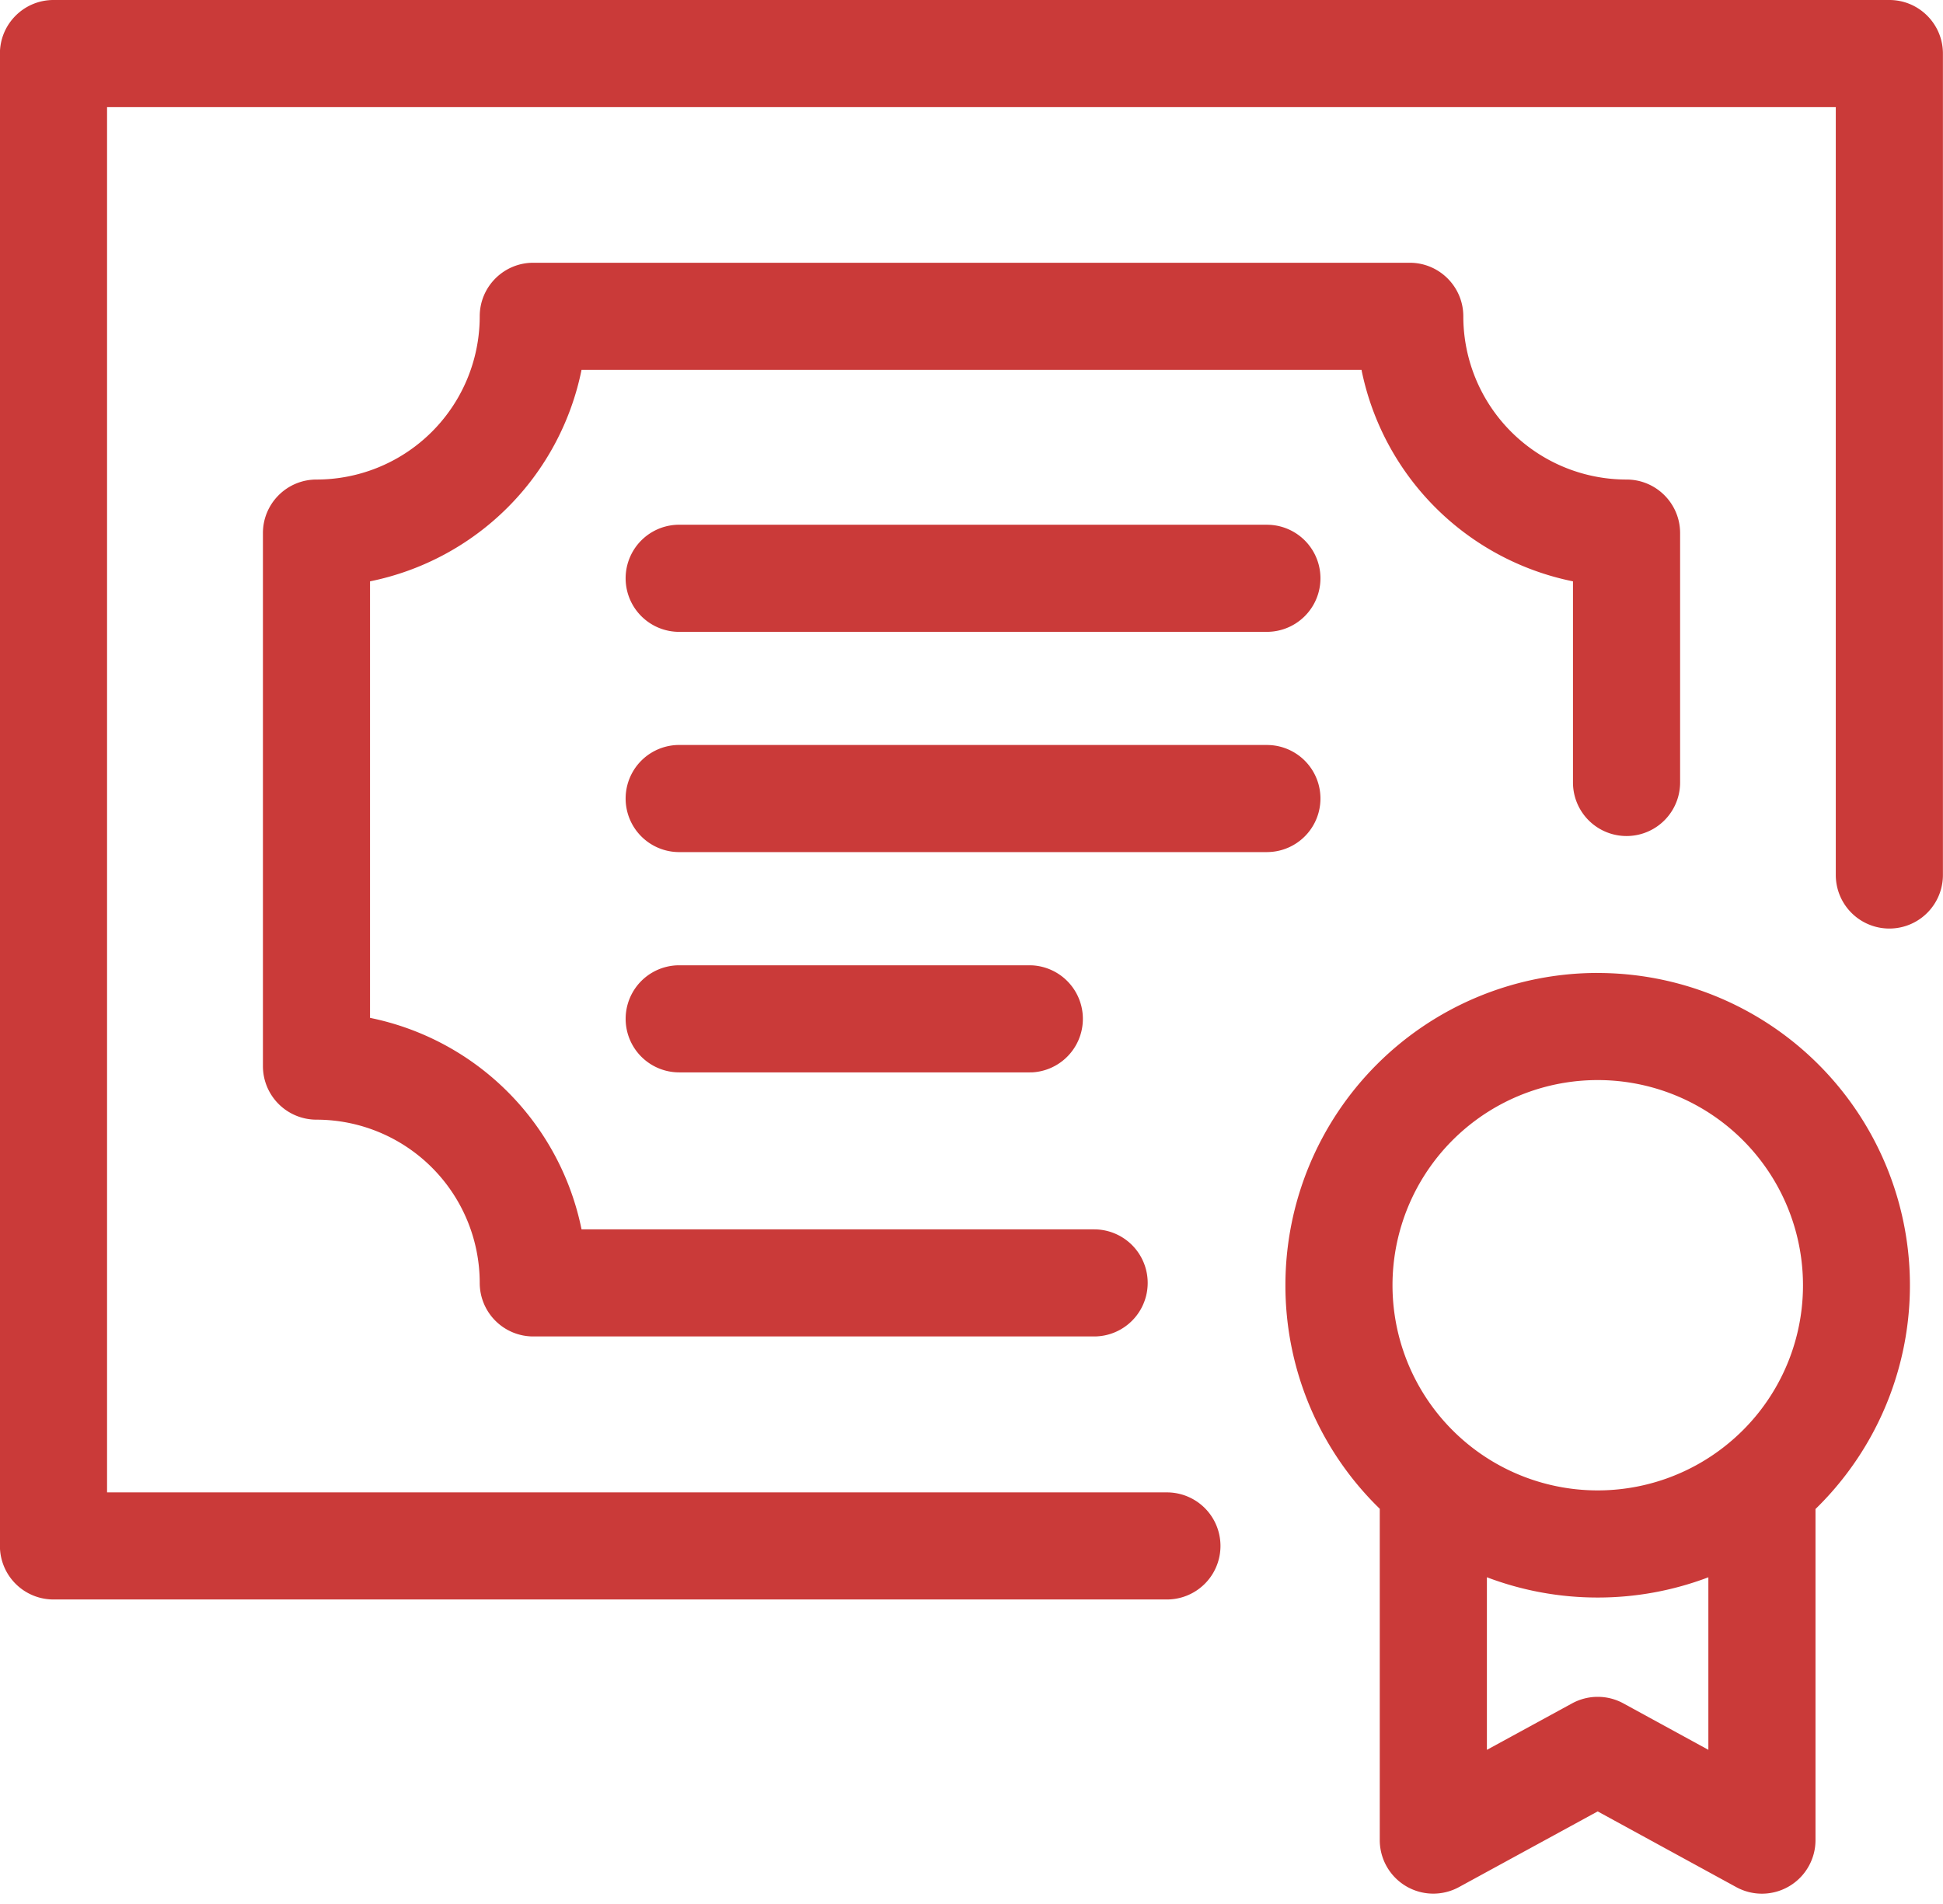 <svg width="50" height="49" fill="none" xmlns="http://www.w3.org/2000/svg"><g clip-path="url(#clip0_40000133_13070)" fill="#CA3A39"><path d="M47.241 22.517V2.757H2.755v35.65h27.274a1.378 1.378 0 010 2.756H1.376a1.378 1.378 0 01-1.378-1.378V1.378C-.002.618.615 0 1.376 0H48.62c.76 0 1.378.617 1.378 1.378v21.14a1.378 1.378 0 01-2.757 0z"/><path d="M40.478 20.137v-5.176a6.963 6.963 0 01-5.442-5.443H14.965a6.965 6.965 0 01-5.443 5.443v11.234a6.97 6.97 0 015.443 5.443h13.191a1.378 1.378 0 010 2.756H13.723a1.378 1.378 0 01-1.378-1.378 4.204 4.204 0 00-4.201-4.201 1.378 1.378 0 01-1.378-1.378V13.719c0-.76.617-1.378 1.378-1.378a4.2 4.2 0 004.201-4.201c0-.761.617-1.378 1.378-1.378h22.554c.761 0 1.379.617 1.379 1.378a4.2 4.2 0 004.2 4.201c.762 0 1.379.617 1.379 1.379v6.417a1.378 1.378 0 11-2.757 0z"/><path d="M32.596 13.504l.07.002a1.378 1.378 0 010 2.753l-.07.002H17.478a1.378 1.378 0 010-2.757h15.118zm0 5.668l.07.002a1.378 1.378 0 010 2.753l-.07.002H17.478a1.378 1.378 0 010-2.757h15.118zm-6.096 5.67l.07.002a1.379 1.379 0 010 2.753l-.07.001h-9.022a1.378 1.378 0 010-2.756h9.021zm14.615.198a8.037 8.037 0 015.604 13.795v8.52a1.378 1.378 0 01-2.04 1.21l-3.565-1.948-3.57 1.948a1.378 1.378 0 01-2.038-1.21v-8.526a8.012 8.012 0 01-2.428-5.753 8.037 8.037 0 018.037-8.037zm-2.852 19.993l2.192-1.196a1.378 1.378 0 011.32 0l2.187 1.195v-4.44a8.018 8.018 0 01-2.847.521 8.018 8.018 0 01-2.852-.522v4.442zm2.852-17.237a5.28 5.28 0 103.306 9.396 5.268 5.268 0 001.976-4.116 5.281 5.281 0 00-5.282-5.28z"/></g><defs><clipPath id="clip0_40000133_13070"><path fill="#fff" d="M0 0h50v49H0z"/></clipPath></defs></svg>